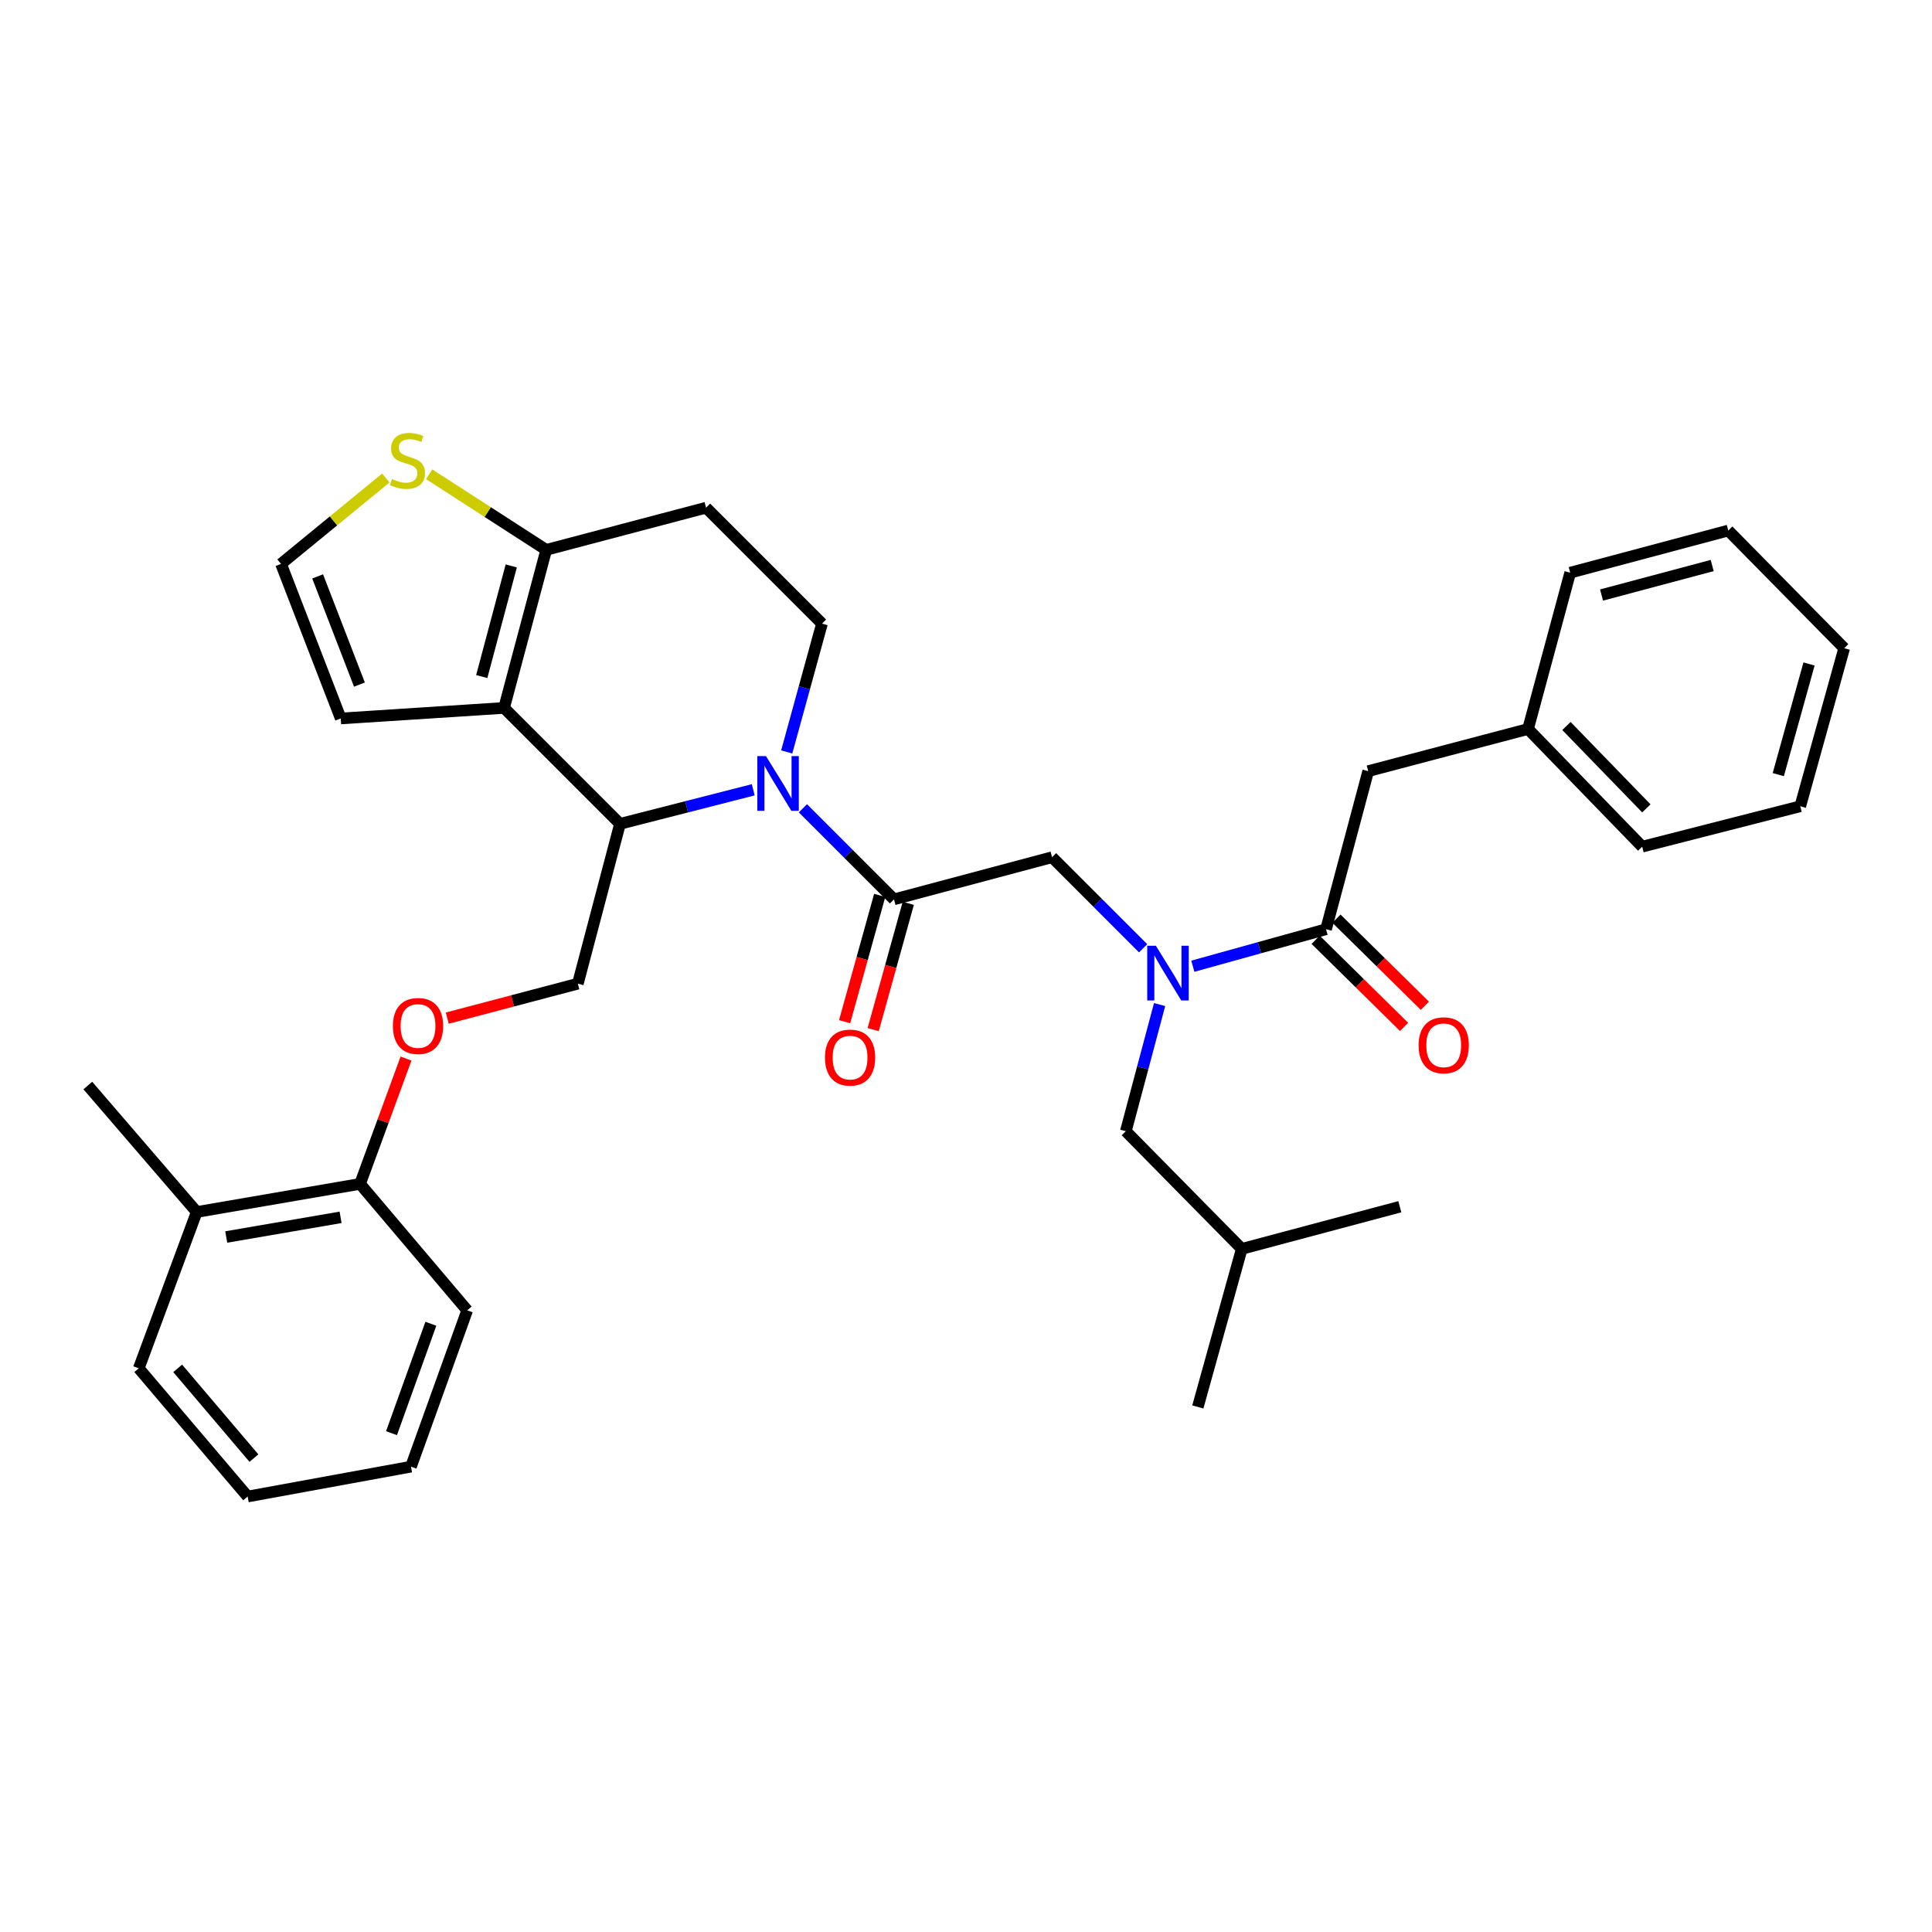 <?xml version='1.0' encoding='iso-8859-1'?>
<svg version='1.1' baseProfile='full'
              xmlns='http://www.w3.org/2000/svg'
                      xmlns:rdkit='http://www.rdkit.org/xml'
                      xmlns:xlink='http://www.w3.org/1999/xlink'
                  xml:space='preserve'
width='1000px' height='1000px' viewBox='0 0 1000 1000'>
<!-- END OF HEADER -->
<rect style='opacity:1.0;fill:#FFFFFF;stroke:none' width='1000' height='1000' x='0' y='0'> </rect>
<path class='bond-0' d='M 708.181,399.143 L 790.908,377.331' style='fill:none;fill-rule:evenodd;stroke:#000000;stroke-width:6px;stroke-linecap:butt;stroke-linejoin:miter;stroke-opacity:1' />
<path class='bond-1' d='M 708.181,399.143 L 686.361,480.966' style='fill:none;fill-rule:evenodd;stroke:#000000;stroke-width:6px;stroke-linecap:butt;stroke-linejoin:miter;stroke-opacity:1' />
<path class='bond-2' d='M 591.686,490.83 L 568.115,467.263' style='fill:none;fill-rule:evenodd;stroke:#0000FF;stroke-width:6px;stroke-linecap:butt;stroke-linejoin:miter;stroke-opacity:1' />
<path class='bond-2' d='M 568.115,467.263 L 544.544,443.695' style='fill:none;fill-rule:evenodd;stroke:#000000;stroke-width:6px;stroke-linecap:butt;stroke-linejoin:miter;stroke-opacity:1' />
<path class='bond-3' d='M 617.41,500.117 L 651.885,490.541' style='fill:none;fill-rule:evenodd;stroke:#0000FF;stroke-width:6px;stroke-linecap:butt;stroke-linejoin:miter;stroke-opacity:1' />
<path class='bond-3' d='M 651.885,490.541 L 686.361,480.966' style='fill:none;fill-rule:evenodd;stroke:#000000;stroke-width:6px;stroke-linecap:butt;stroke-linejoin:miter;stroke-opacity:1' />
<path class='bond-4' d='M 600.206,519.967 L 591.466,552.74' style='fill:none;fill-rule:evenodd;stroke:#0000FF;stroke-width:6px;stroke-linecap:butt;stroke-linejoin:miter;stroke-opacity:1' />
<path class='bond-4' d='M 591.466,552.74 L 582.727,585.513' style='fill:none;fill-rule:evenodd;stroke:#000000;stroke-width:6px;stroke-linecap:butt;stroke-linejoin:miter;stroke-opacity:1' />
<path class='bond-5' d='M 680.976,486.433 L 703.861,508.975' style='fill:none;fill-rule:evenodd;stroke:#000000;stroke-width:6px;stroke-linecap:butt;stroke-linejoin:miter;stroke-opacity:1' />
<path class='bond-5' d='M 703.861,508.975 L 726.745,531.517' style='fill:none;fill-rule:evenodd;stroke:#FF0000;stroke-width:6px;stroke-linecap:butt;stroke-linejoin:miter;stroke-opacity:1' />
<path class='bond-5' d='M 691.747,475.499 L 714.631,498.04' style='fill:none;fill-rule:evenodd;stroke:#000000;stroke-width:6px;stroke-linecap:butt;stroke-linejoin:miter;stroke-opacity:1' />
<path class='bond-5' d='M 714.631,498.04 L 737.516,520.582' style='fill:none;fill-rule:evenodd;stroke:#FF0000;stroke-width:6px;stroke-linecap:butt;stroke-linejoin:miter;stroke-opacity:1' />
<path class='bond-6' d='M 790.908,377.331 L 849.999,438.238' style='fill:none;fill-rule:evenodd;stroke:#000000;stroke-width:6px;stroke-linecap:butt;stroke-linejoin:miter;stroke-opacity:1' />
<path class='bond-6' d='M 810.787,375.78 L 852.151,418.415' style='fill:none;fill-rule:evenodd;stroke:#000000;stroke-width:6px;stroke-linecap:butt;stroke-linejoin:miter;stroke-opacity:1' />
<path class='bond-7' d='M 790.908,377.331 L 812.728,296.421' style='fill:none;fill-rule:evenodd;stroke:#000000;stroke-width:6px;stroke-linecap:butt;stroke-linejoin:miter;stroke-opacity:1' />
<path class='bond-8' d='M 849.999,438.238 L 931.813,417.33' style='fill:none;fill-rule:evenodd;stroke:#000000;stroke-width:6px;stroke-linecap:butt;stroke-linejoin:miter;stroke-opacity:1' />
<path class='bond-9' d='M 582.727,585.513 L 642.73,646.419' style='fill:none;fill-rule:evenodd;stroke:#000000;stroke-width:6px;stroke-linecap:butt;stroke-linejoin:miter;stroke-opacity:1' />
<path class='bond-10' d='M 642.73,646.419 L 724.544,624.599' style='fill:none;fill-rule:evenodd;stroke:#000000;stroke-width:6px;stroke-linecap:butt;stroke-linejoin:miter;stroke-opacity:1' />
<path class='bond-11' d='M 642.73,646.419 L 619.997,728.234' style='fill:none;fill-rule:evenodd;stroke:#000000;stroke-width:6px;stroke-linecap:butt;stroke-linejoin:miter;stroke-opacity:1' />
<path class='bond-12' d='M 389.875,408.796 L 355.394,417.608' style='fill:none;fill-rule:evenodd;stroke:#0000FF;stroke-width:6px;stroke-linecap:butt;stroke-linejoin:miter;stroke-opacity:1' />
<path class='bond-12' d='M 355.394,417.608 L 320.912,426.42' style='fill:none;fill-rule:evenodd;stroke:#000000;stroke-width:6px;stroke-linecap:butt;stroke-linejoin:miter;stroke-opacity:1' />
<path class='bond-13' d='M 415.588,418.372 L 439.159,441.939' style='fill:none;fill-rule:evenodd;stroke:#0000FF;stroke-width:6px;stroke-linecap:butt;stroke-linejoin:miter;stroke-opacity:1' />
<path class='bond-13' d='M 439.159,441.939 L 462.729,465.507' style='fill:none;fill-rule:evenodd;stroke:#000000;stroke-width:6px;stroke-linecap:butt;stroke-linejoin:miter;stroke-opacity:1' />
<path class='bond-14' d='M 407.207,389.207 L 416.333,355.996' style='fill:none;fill-rule:evenodd;stroke:#0000FF;stroke-width:6px;stroke-linecap:butt;stroke-linejoin:miter;stroke-opacity:1' />
<path class='bond-14' d='M 416.333,355.996 L 425.459,322.786' style='fill:none;fill-rule:evenodd;stroke:#000000;stroke-width:6px;stroke-linecap:butt;stroke-linejoin:miter;stroke-opacity:1' />
<path class='bond-15' d='M 455.335,463.452 L 446.253,496.142' style='fill:none;fill-rule:evenodd;stroke:#000000;stroke-width:6px;stroke-linecap:butt;stroke-linejoin:miter;stroke-opacity:1' />
<path class='bond-15' d='M 446.253,496.142 L 437.171,528.832' style='fill:none;fill-rule:evenodd;stroke:#FF0000;stroke-width:6px;stroke-linecap:butt;stroke-linejoin:miter;stroke-opacity:1' />
<path class='bond-15' d='M 470.123,467.561 L 461.041,500.251' style='fill:none;fill-rule:evenodd;stroke:#000000;stroke-width:6px;stroke-linecap:butt;stroke-linejoin:miter;stroke-opacity:1' />
<path class='bond-15' d='M 461.041,500.251 L 451.959,532.941' style='fill:none;fill-rule:evenodd;stroke:#FF0000;stroke-width:6px;stroke-linecap:butt;stroke-linejoin:miter;stroke-opacity:1' />
<path class='bond-16' d='M 462.729,465.507 L 544.544,443.695' style='fill:none;fill-rule:evenodd;stroke:#000000;stroke-width:6px;stroke-linecap:butt;stroke-linejoin:miter;stroke-opacity:1' />
<path class='bond-17' d='M 320.912,426.42 L 260.909,366.417' style='fill:none;fill-rule:evenodd;stroke:#000000;stroke-width:6px;stroke-linecap:butt;stroke-linejoin:miter;stroke-opacity:1' />
<path class='bond-18' d='M 320.912,426.42 L 299.092,509.147' style='fill:none;fill-rule:evenodd;stroke:#000000;stroke-width:6px;stroke-linecap:butt;stroke-linejoin:miter;stroke-opacity:1' />
<path class='bond-19' d='M 425.459,322.786 L 365.456,262.783' style='fill:none;fill-rule:evenodd;stroke:#000000;stroke-width:6px;stroke-linecap:butt;stroke-linejoin:miter;stroke-opacity:1' />
<path class='bond-20' d='M 365.456,262.783 L 282.729,284.603' style='fill:none;fill-rule:evenodd;stroke:#000000;stroke-width:6px;stroke-linecap:butt;stroke-linejoin:miter;stroke-opacity:1' />
<path class='bond-21' d='M 260.909,366.417 L 282.729,284.603' style='fill:none;fill-rule:evenodd;stroke:#000000;stroke-width:6px;stroke-linecap:butt;stroke-linejoin:miter;stroke-opacity:1' />
<path class='bond-21' d='M 249.352,350.19 L 264.626,292.92' style='fill:none;fill-rule:evenodd;stroke:#000000;stroke-width:6px;stroke-linecap:butt;stroke-linejoin:miter;stroke-opacity:1' />
<path class='bond-22' d='M 260.909,366.417 L 176.366,371.874' style='fill:none;fill-rule:evenodd;stroke:#000000;stroke-width:6px;stroke-linecap:butt;stroke-linejoin:miter;stroke-opacity:1' />
<path class='bond-23' d='M 282.729,284.603 L 252.427,265.039' style='fill:none;fill-rule:evenodd;stroke:#000000;stroke-width:6px;stroke-linecap:butt;stroke-linejoin:miter;stroke-opacity:1' />
<path class='bond-23' d='M 252.427,265.039 L 222.125,245.476' style='fill:none;fill-rule:evenodd;stroke:#CCCC00;stroke-width:6px;stroke-linecap:butt;stroke-linejoin:miter;stroke-opacity:1' />
<path class='bond-24' d='M 199.713,247.41 L 172.585,269.643' style='fill:none;fill-rule:evenodd;stroke:#CCCC00;stroke-width:6px;stroke-linecap:butt;stroke-linejoin:miter;stroke-opacity:1' />
<path class='bond-24' d='M 172.585,269.643 L 145.457,291.876' style='fill:none;fill-rule:evenodd;stroke:#000000;stroke-width:6px;stroke-linecap:butt;stroke-linejoin:miter;stroke-opacity:1' />
<path class='bond-25' d='M 145.457,291.876 L 176.366,371.874' style='fill:none;fill-rule:evenodd;stroke:#000000;stroke-width:6px;stroke-linecap:butt;stroke-linejoin:miter;stroke-opacity:1' />
<path class='bond-25' d='M 164.41,298.344 L 186.046,354.343' style='fill:none;fill-rule:evenodd;stroke:#000000;stroke-width:6px;stroke-linecap:butt;stroke-linejoin:miter;stroke-opacity:1' />
<path class='bond-26' d='M 45.455,561.876 L 101.817,627.328' style='fill:none;fill-rule:evenodd;stroke:#000000;stroke-width:6px;stroke-linecap:butt;stroke-linejoin:miter;stroke-opacity:1' />
<path class='bond-27' d='M 231.504,526.974 L 265.298,518.06' style='fill:none;fill-rule:evenodd;stroke:#FF0000;stroke-width:6px;stroke-linecap:butt;stroke-linejoin:miter;stroke-opacity:1' />
<path class='bond-27' d='M 265.298,518.06 L 299.092,509.147' style='fill:none;fill-rule:evenodd;stroke:#000000;stroke-width:6px;stroke-linecap:butt;stroke-linejoin:miter;stroke-opacity:1' />
<path class='bond-28' d='M 210.155,547.905 L 198.261,580.343' style='fill:none;fill-rule:evenodd;stroke:#FF0000;stroke-width:6px;stroke-linecap:butt;stroke-linejoin:miter;stroke-opacity:1' />
<path class='bond-28' d='M 198.261,580.343 L 186.368,612.781' style='fill:none;fill-rule:evenodd;stroke:#000000;stroke-width:6px;stroke-linecap:butt;stroke-linejoin:miter;stroke-opacity:1' />
<path class='bond-29' d='M 101.817,627.328 L 186.368,612.781' style='fill:none;fill-rule:evenodd;stroke:#000000;stroke-width:6px;stroke-linecap:butt;stroke-linejoin:miter;stroke-opacity:1' />
<path class='bond-29' d='M 117.102,640.272 L 176.288,630.089' style='fill:none;fill-rule:evenodd;stroke:#000000;stroke-width:6px;stroke-linecap:butt;stroke-linejoin:miter;stroke-opacity:1' />
<path class='bond-30' d='M 101.817,627.328 L 71.819,708.238' style='fill:none;fill-rule:evenodd;stroke:#000000;stroke-width:6px;stroke-linecap:butt;stroke-linejoin:miter;stroke-opacity:1' />
<path class='bond-31' d='M 186.368,612.781 L 241.818,678.233' style='fill:none;fill-rule:evenodd;stroke:#000000;stroke-width:6px;stroke-linecap:butt;stroke-linejoin:miter;stroke-opacity:1' />
<path class='bond-32' d='M 71.819,708.238 L 128.181,774.602' style='fill:none;fill-rule:evenodd;stroke:#000000;stroke-width:6px;stroke-linecap:butt;stroke-linejoin:miter;stroke-opacity:1' />
<path class='bond-32' d='M 91.972,708.258 L 131.426,754.712' style='fill:none;fill-rule:evenodd;stroke:#000000;stroke-width:6px;stroke-linecap:butt;stroke-linejoin:miter;stroke-opacity:1' />
<path class='bond-33' d='M 241.818,678.233 L 212.724,759.143' style='fill:none;fill-rule:evenodd;stroke:#000000;stroke-width:6px;stroke-linecap:butt;stroke-linejoin:miter;stroke-opacity:1' />
<path class='bond-33' d='M 223.011,685.176 L 202.645,741.813' style='fill:none;fill-rule:evenodd;stroke:#000000;stroke-width:6px;stroke-linecap:butt;stroke-linejoin:miter;stroke-opacity:1' />
<path class='bond-34' d='M 128.181,774.602 L 212.724,759.143' style='fill:none;fill-rule:evenodd;stroke:#000000;stroke-width:6px;stroke-linecap:butt;stroke-linejoin:miter;stroke-opacity:1' />
<path class='bond-35' d='M 812.728,296.421 L 894.543,274.601' style='fill:none;fill-rule:evenodd;stroke:#000000;stroke-width:6px;stroke-linecap:butt;stroke-linejoin:miter;stroke-opacity:1' />
<path class='bond-35' d='M 828.955,307.978 L 886.225,292.704' style='fill:none;fill-rule:evenodd;stroke:#000000;stroke-width:6px;stroke-linecap:butt;stroke-linejoin:miter;stroke-opacity:1' />
<path class='bond-36' d='M 894.543,274.601 L 954.545,335.507' style='fill:none;fill-rule:evenodd;stroke:#000000;stroke-width:6px;stroke-linecap:butt;stroke-linejoin:miter;stroke-opacity:1' />
<path class='bond-37' d='M 931.813,417.33 L 954.545,335.507' style='fill:none;fill-rule:evenodd;stroke:#000000;stroke-width:6px;stroke-linecap:butt;stroke-linejoin:miter;stroke-opacity:1' />
<path class='bond-37' d='M 920.435,400.948 L 936.348,343.672' style='fill:none;fill-rule:evenodd;stroke:#000000;stroke-width:6px;stroke-linecap:butt;stroke-linejoin:miter;stroke-opacity:1' />
<path  class='atom-1' d='M 598.287 489.53
L 607.567 504.53
Q 608.487 506.01, 609.967 508.69
Q 611.447 511.37, 611.527 511.53
L 611.527 489.53
L 615.287 489.53
L 615.287 517.85
L 611.407 517.85
L 601.447 501.45
Q 600.287 499.53, 599.047 497.33
Q 597.847 495.13, 597.487 494.45
L 597.487 517.85
L 593.807 517.85
L 593.807 489.53
L 598.287 489.53
' fill='#0000FF'/>
<path  class='atom-3' d='M 734.268 541.04
Q 734.268 534.24, 737.628 530.44
Q 740.988 526.64, 747.268 526.64
Q 753.548 526.64, 756.908 530.44
Q 760.268 534.24, 760.268 541.04
Q 760.268 547.92, 756.868 551.84
Q 753.468 555.72, 747.268 555.72
Q 741.028 555.72, 737.628 551.84
Q 734.268 547.96, 734.268 541.04
M 747.268 552.52
Q 751.588 552.52, 753.908 549.64
Q 756.268 546.72, 756.268 541.04
Q 756.268 535.48, 753.908 532.68
Q 751.588 529.84, 747.268 529.84
Q 742.948 529.84, 740.588 532.64
Q 738.268 535.44, 738.268 541.04
Q 738.268 546.76, 740.588 549.64
Q 742.948 552.52, 747.268 552.52
' fill='#FF0000'/>
<path  class='atom-8' d='M 396.467 391.352
L 405.747 406.352
Q 406.667 407.832, 408.147 410.512
Q 409.627 413.192, 409.707 413.352
L 409.707 391.352
L 413.467 391.352
L 413.467 419.672
L 409.587 419.672
L 399.627 403.272
Q 398.467 401.352, 397.227 399.152
Q 396.027 396.952, 395.667 396.272
L 395.667 419.672
L 391.987 419.672
L 391.987 391.352
L 396.467 391.352
' fill='#0000FF'/>
<path  class='atom-10' d='M 426.997 547.41
Q 426.997 540.61, 430.357 536.81
Q 433.717 533.01, 439.997 533.01
Q 446.277 533.01, 449.637 536.81
Q 452.997 540.61, 452.997 547.41
Q 452.997 554.29, 449.597 558.21
Q 446.197 562.09, 439.997 562.09
Q 433.757 562.09, 430.357 558.21
Q 426.997 554.33, 426.997 547.41
M 439.997 558.89
Q 444.317 558.89, 446.637 556.01
Q 448.997 553.09, 448.997 547.41
Q 448.997 541.85, 446.637 539.05
Q 444.317 536.21, 439.997 536.21
Q 435.677 536.21, 433.317 539.01
Q 430.997 541.81, 430.997 547.41
Q 430.997 553.13, 433.317 556.01
Q 435.677 558.89, 439.997 558.89
' fill='#FF0000'/>
<path  class='atom-17' d='M 202.908 247.954
Q 203.228 248.074, 204.548 248.634
Q 205.868 249.194, 207.308 249.554
Q 208.788 249.874, 210.228 249.874
Q 212.908 249.874, 214.468 248.594
Q 216.028 247.274, 216.028 244.994
Q 216.028 243.434, 215.228 242.474
Q 214.468 241.514, 213.268 240.994
Q 212.068 240.474, 210.068 239.874
Q 207.548 239.114, 206.028 238.394
Q 204.548 237.674, 203.468 236.154
Q 202.428 234.634, 202.428 232.074
Q 202.428 228.514, 204.828 226.314
Q 207.268 224.114, 212.068 224.114
Q 215.348 224.114, 219.068 225.674
L 218.148 228.754
Q 214.748 227.354, 212.188 227.354
Q 209.428 227.354, 207.908 228.514
Q 206.388 229.634, 206.428 231.594
Q 206.428 233.114, 207.188 234.034
Q 207.988 234.954, 209.108 235.474
Q 210.268 235.994, 212.188 236.594
Q 214.748 237.394, 216.268 238.194
Q 217.788 238.994, 218.868 240.634
Q 219.988 242.234, 219.988 244.994
Q 219.988 248.914, 217.348 251.034
Q 214.748 253.114, 210.388 253.114
Q 207.868 253.114, 205.948 252.554
Q 204.068 252.034, 201.828 251.114
L 202.908 247.954
' fill='#CCCC00'/>
<path  class='atom-21' d='M 203.365 531.047
Q 203.365 524.247, 206.725 520.447
Q 210.085 516.647, 216.365 516.647
Q 222.645 516.647, 226.005 520.447
Q 229.365 524.247, 229.365 531.047
Q 229.365 537.927, 225.965 541.847
Q 222.565 545.727, 216.365 545.727
Q 210.125 545.727, 206.725 541.847
Q 203.365 537.967, 203.365 531.047
M 216.365 542.527
Q 220.685 542.527, 223.005 539.647
Q 225.365 536.727, 225.365 531.047
Q 225.365 525.487, 223.005 522.687
Q 220.685 519.847, 216.365 519.847
Q 212.045 519.847, 209.685 522.647
Q 207.365 525.447, 207.365 531.047
Q 207.365 536.767, 209.685 539.647
Q 212.045 542.527, 216.365 542.527
' fill='#FF0000'/>
</svg>
